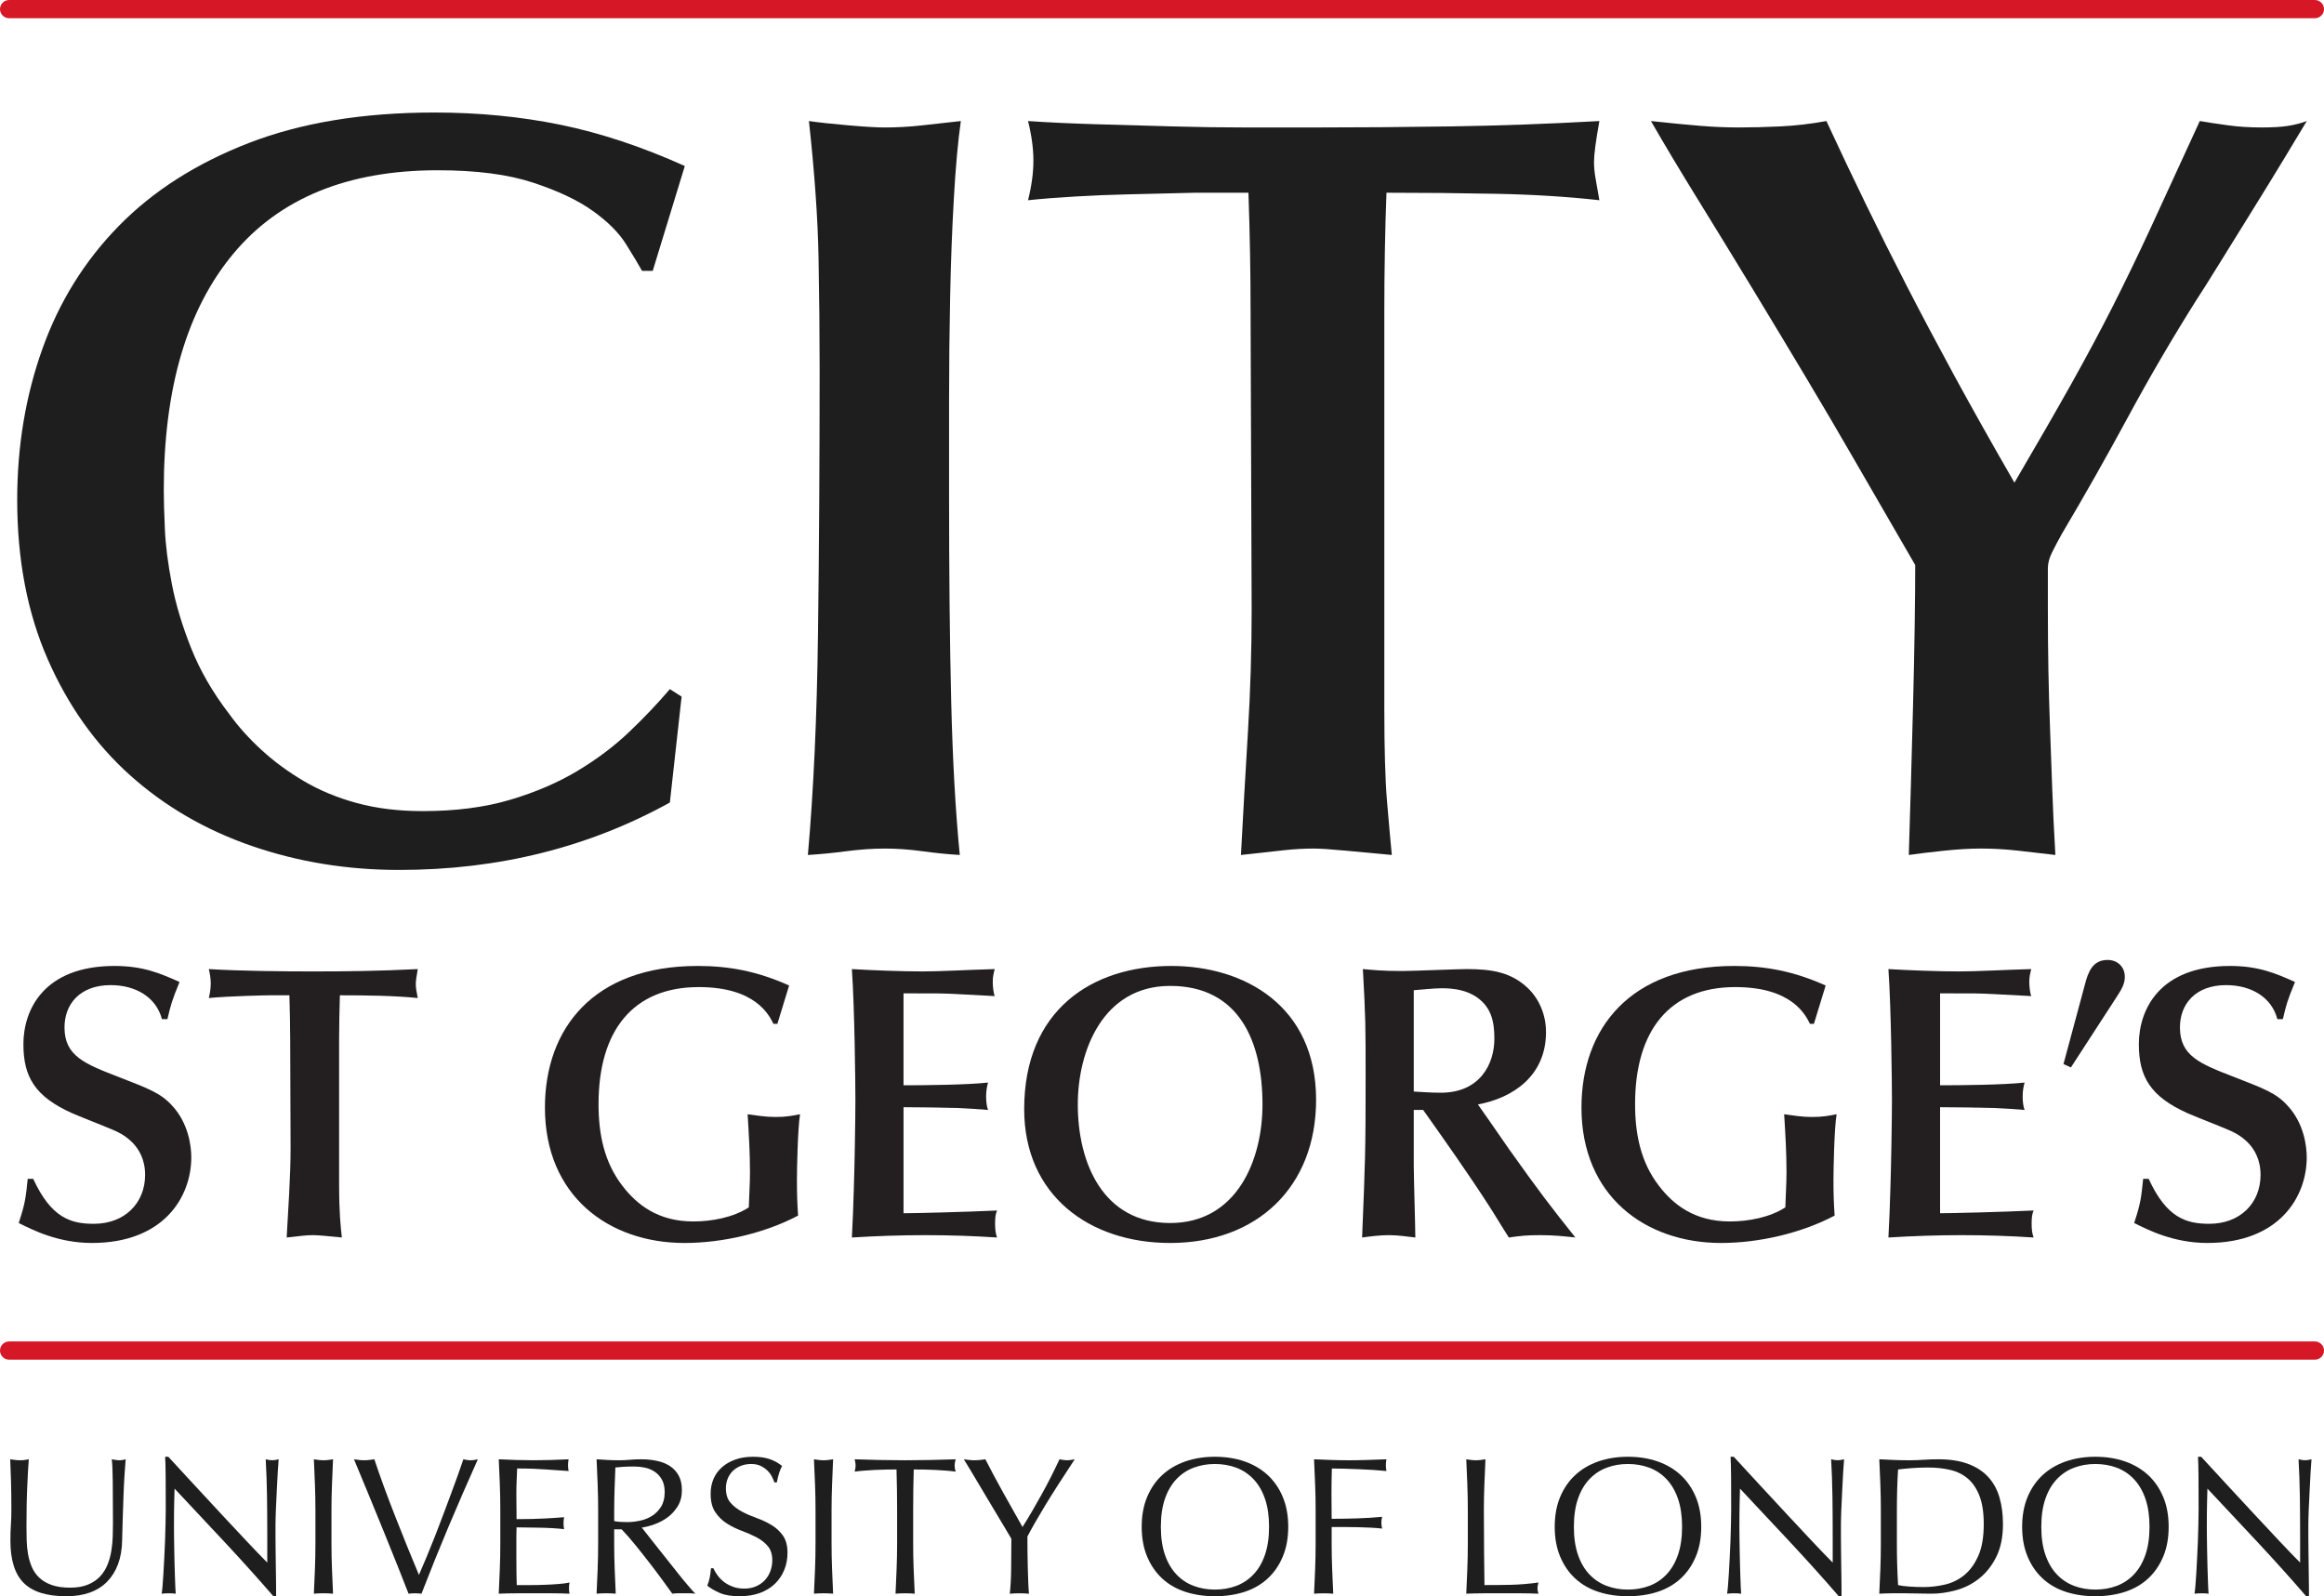 <svg viewBox="0 0 298.924 205.333" xmlns="http://www.w3.org/2000/svg"><g fill="#1e1e1e"><path d="m83.958 34.839h-1.377c-.459-.825-1.145-1.971-2.064-3.441-.918-1.466-2.341-2.889-4.266-4.266-1.929-1.378-4.498-2.592-7.707-3.645-3.213-1.057-7.294-1.585-12.246-1.585-11.56 0-20.324 3.58-26.287 10.735s-8.945 17.295-8.945 30.413c0 1.196.046 2.847.139 4.957.088 2.11.39 4.47.894 7.085.501 2.615 1.327 5.365 2.477 8.258 1.145 2.89 2.773 5.709 4.883 8.463 1.192 1.651 2.592 3.213 4.201 4.678 1.601 1.47 3.413 2.801 5.435 3.992 2.017 1.192 4.285 2.133 6.811 2.82 2.523.687 5.343 1.034 8.463 1.034 4.22 0 7.957-.482 11.217-1.446 3.255-.964 6.144-2.203 8.671-3.715 2.522-1.516 4.748-3.186 6.673-5.026 1.929-1.832 3.669-3.668 5.231-5.504l1.512.964-1.512 13.624c-10.461 5.782-22.067 8.671-34.819 8.671-6.696 0-13.029-1.034-18.989-3.097-5.967-2.064-11.17-5.092-15.622-9.084-4.451-3.988-7.98-8.964-10.595-14.931-2.615-5.963-3.923-12.798-3.923-20.504 0-6.882 1.076-13.35 3.236-19.401 2.153-6.056 5.435-11.333 9.836-15.826 4.405-4.498 9.978-8.054 16.721-10.669 6.746-2.611 14.703-3.919 23.879-3.919 5.685 0 11.097.529 16.238 1.581 5.134 1.057 10.457 2.82 15.961 5.3l-4.127 13.485z"/><path d="m105.425 47.362c0-4.405-.046-9.13-.139-14.175-.092-5.045-.505-10.916-1.238-17.616 1.285.185 2.982.371 5.092.552 2.11.185 3.668.274 4.678.274 1.562 0 3.167-.089 4.817-.274 1.651-.181 3.302-.366 4.953-.552-.366 2.569-.664 5.852-.892 9.84-.231 3.992-.393 8.235-.482 12.733-.092 4.493-.139 8.967-.139 13.415v11.903c0 10.279.089 19.196.274 26.768.185 7.568.552 14.152 1.103 19.748-1.562-.092-3.167-.254-4.818-.482-1.65-.227-3.255-.343-4.817-.343s-3.209.116-4.952.343-3.394.39-4.952.482c.733-8.258 1.169-17.801 1.304-28.624.139-10.827.208-22.159.208-33.993"/><path d="m178.058 91.124c0 5.23.115 9.199.343 11.903.227 2.708.436 5.022.621 6.951-2.017-.181-3.992-.366-5.917-.552-1.929-.181-3.305-.273-4.131-.273-1.192 0-2.43.069-3.714.204-1.285.138-3.167.347-5.643.621.278-5.23.571-10.48.895-15.757.32-5.276.482-10.53.482-15.757l-.138-38.398c0-2.565-.023-5.092-.07-7.568-.046-2.476-.111-5.045-.204-7.706h-6.881c-.273 0-1.238.023-2.889.069-1.651.047-3.557.093-5.713.139s-4.405.135-6.742.274c-2.342.138-4.382.297-6.125.482.459-1.836.69-3.533.69-5.092s-.231-3.255-.69-5.092c2.754.185 5.712.32 8.879.413 3.163.092 6.372.185 9.631.273 3.255.093 6.445.139 9.566.139h8.666c5.782 0 11.699-.046 17.754-.139 6.056-.089 12.385-.32 18.993-.687-.463 2.569-.691 4.313-.691 5.227 0 .737.07 1.47.208 2.203.135.736.293 1.65.482 2.754-4.131-.459-8.536-.733-13.215-.825-4.679-.093-9.404-.139-14.171-.139-.096 2.476-.162 5.003-.208 7.568-.046 2.573-.069 5.184-.069 7.845v50.918z"/><path d="m263.407 78.188c0 2.939.023 5.62.069 8.05.047 2.434.112 4.887.205 7.364.092 2.476.185 5.022.278 7.637.088 2.615.227 5.527.413 8.74-1.574-.185-3.167-.366-4.783-.552-1.616-.181-3.213-.274-4.783-.274-1.388 0-2.962.093-4.714.274-1.755.185-3.282.366-4.574.552.089-2.661.181-5.713.274-9.153.092-3.441.181-6.881.278-10.322.089-3.441.158-6.743.204-9.909.046-3.163.069-5.801.069-7.911l-8.119-14.036c-1.743-3.028-3.742-6.422-5.987-10.187-2.248-3.761-4.543-7.568-6.881-11.421-2.341-3.853-4.659-7.637-6.95-11.352-2.295-3.718-4.313-7.089-6.056-10.117 2.569.278 4.702.482 6.399.621 1.697.138 3.324.204 4.887.204 1.651 0 3.441-.043 5.366-.135 1.928-.092 3.899-.32 5.917-.69 1.743 3.764 3.444 7.344 5.095 10.734 1.651 3.398 3.394 6.881 5.234 10.461 1.84 3.575 3.869 7.409 6.086 11.49 2.222 4.085 4.81 8.694 7.772 13.831 2.959-5.045 5.4-9.291 7.329-12.732 1.925-3.441 3.691-6.742 5.296-9.905 1.604-3.167 3.259-6.585 4.957-10.256 1.697-3.668 3.784-8.208 6.26-13.623 1.103.185 2.318.37 3.649.551 1.327.185 2.773.274 4.335.274 1.373 0 2.496-.066 3.371-.204.872-.139 1.67-.343 2.407-.621-.552.917-1.493 2.48-2.82 4.678-1.331 2.203-2.754 4.521-4.266 6.951-1.515 2.433-2.939 4.729-4.266 6.881-1.331 2.156-2.272 3.648-2.823 4.474-3.121 4.952-6.056 9.975-8.806 15.066-2.754 5.092-5.596 10.117-8.532 15.07-.459.826-.875 1.608-1.238 2.341-.371.733-.552 1.424-.552 2.064z"/><path d="m14.5 190.383c-.016-1.292-.058-2.179-.127-2.669.185.035.362.065.528.089.17.026.336.038.506.038.216 0 .47-.042.756-.127-.05.59-.1 1.288-.151 2.102-.054.814-.092 1.685-.127 2.619-.035.93-.07 1.886-.1 2.87-.035.98-.058 1.932-.077 2.854-.016 1.126-.189 2.129-.516 3.02-.324.891-.791 1.644-1.397 2.265-.602.621-1.346 1.091-2.226 1.412-.879.316-1.894.478-3.031.478-2.519 0-4.347-.571-5.489-1.713-1.142-1.141-1.709-2.947-1.709-5.411 0-.787.019-1.489.062-2.102.042-.609.061-1.234.061-1.874 0-1.408-.015-2.658-.05-3.749-.034-1.092-.065-2.013-.1-2.769.2.035.42.065.656.089.235.026.451.038.652.038.185 0 .366-.012.544-.038.174-.024.355-.054.54-.089-.035.371-.066.852-.1 1.45-.035.594-.069 1.269-.1 2.025-.035.756-.062 1.566-.077 2.442-.016.872-.023 1.778-.023 2.715 0 .571.007 1.165.023 1.775.015.613.077 1.207.177 1.786.1.582.263 1.134.49 1.663.227.528.548.991.968 1.384.42.394.949.706 1.585.93.64.227 1.427.343 2.368.343.922 0 1.697-.135 2.326-.405.628-.266 1.145-.621 1.547-1.057.405-.436.717-.941.945-1.508.227-.571.39-1.169.49-1.789.1-.622.162-1.242.177-1.859.016-.621.027-1.192.027-1.713 0-2.383-.012-4.22-.027-5.512"/><path d="m28.996 198.474c-2.179-2.341-4.363-4.667-6.542-6.986-.019.471-.035 1.099-.05 1.89-.019.787-.027 1.863-.027 3.221 0 .351.004.791.012 1.307.008.521.02 1.065.027 1.635.008.571.02 1.15.039 1.74.016.586.031 1.13.05 1.635.016.501.031.941.05 1.319.016.378.031.632.05.768-.27-.035-.563-.05-.884-.05-.335 0-.644.016-.93.05.035-.166.07-.478.112-.93.043-.455.081-.995.116-1.624.031-.629.069-1.312.112-2.052.042-.736.077-1.473.1-2.214.027-.737.047-1.458.062-2.164.02-.706.027-1.335.027-1.886 0-1.612-.004-2.997-.012-4.154-.007-1.157-.031-2.021-.066-2.592h.405c1.022 1.107 2.118 2.295 3.282 3.561 1.169 1.269 2.326 2.518 3.475 3.749 1.15 1.234 2.237 2.4 3.271 3.499 1.03 1.099 1.933 2.036 2.704 2.808v-3.426c0-1.759-.012-3.475-.035-5.145-.027-1.67-.081-3.24-.166-4.717.336.085.621.123.856.123.2 0 .47-.038.806-.123-.035.366-.073.922-.116 1.659-.042.74-.081 1.527-.124 2.368-.042.837-.081 1.659-.115 2.465-.031.806-.05 1.45-.05 1.936v1.512c0 .571.004 1.165.016 1.786.007.621.015 1.245.023 1.874.007.632.016 1.219.027 1.763.007.548.012 1.018.012 1.423v.829h-.351c-1.933-2.233-3.989-4.517-6.168-6.858"/><path d="m40.51 190.974c-.042-1.065-.089-2.153-.138-3.259.22.035.428.062.628.089.201.023.405.039.605.039s.401-.016.602-.039c.204-.027.413-.054.629-.089-.05 1.107-.097 2.195-.135 3.259-.043 1.065-.066 2.153-.066 3.259v4.327c0 1.107.023 2.199.066 3.271.038 1.076.085 2.133.135 3.17-.386-.031-.795-.05-1.231-.05s-.848.02-1.234.05c.05-1.038.096-2.094.138-3.17.043-1.072.062-2.163.062-3.271v-4.327c0-1.107-.019-2.195-.062-3.259"/><path d="m51.142 201.431c-.556-1.392-1.145-2.862-1.775-4.405-.628-1.543-1.276-3.12-1.936-4.729-.664-1.612-1.296-3.139-1.901-4.582.235.035.463.062.679.089.22.023.428.039.629.039.204 0 .413-.016.628-.039.22-.027.448-.054.683-.089.366 1.107.776 2.268 1.219 3.487.444 1.215.914 2.453 1.408 3.711.497 1.257 1.003 2.534 1.523 3.827.52 1.292 1.049 2.576 1.585 3.849.301-.687.629-1.454.984-2.303.351-.845.706-1.728 1.068-2.642.359-.914.717-1.844 1.068-2.792.355-.949.694-1.859 1.019-2.731.328-.872.628-1.686.895-2.442.27-.756.493-1.408.679-1.963.371.085.679.128.934.128.25 0 .559-.043.929-.128-1.307 2.92-2.565 5.813-3.776 8.682-1.207 2.87-2.364 5.74-3.472 8.609-.27-.035-.544-.054-.829-.054-.335 0-.613.02-.833.054-.386-.991-.853-2.183-1.408-3.576"/><path d="m64.292 190.937c-.042-1.072-.089-2.148-.139-3.221.756.035 1.504.062 2.253.089.744.023 1.496.035 2.252.035s1.5-.012 2.241-.035c.736-.027 1.485-.054 2.237-.089-.05.25-.073.501-.073.752 0 .254.023.506.073.756-.536-.031-1.026-.065-1.469-.1-.448-.031-.915-.065-1.412-.1-.493-.035-1.034-.062-1.624-.089-.586-.023-1.292-.039-2.113-.039-.016.54-.035 1.049-.062 1.535-.024.49-.039 1.042-.039 1.663 0 .656.004 1.292.015 1.913.008.621.012 1.092.012 1.408.736 0 1.4-.007 1.986-.023.586-.02 1.126-.039 1.612-.062.486-.027.933-.054 1.346-.077.409-.027.803-.054 1.169-.089-.05.251-.073.513-.073.78 0 .254.023.505.073.756-.436-.05-.941-.093-1.52-.128-.582-.031-1.161-.054-1.739-.062-.579-.007-1.122-.016-1.635-.023-.513-.012-.918-.016-1.219-.016 0 .155-.004.316-.012.494-.011.174-.015.397-.015.663v2.492c0 .957.004 1.747.015 2.368.008.621.02 1.092.035 1.408h1.762c.637 0 1.262-.012 1.875-.039.613-.023 1.192-.058 1.735-.1.548-.042 1.023-.104 1.424-.189-.035.119-.054.25-.062.39-.012.143-.016.273-.016.394 0 .266.027.486.077.651-.756-.035-1.509-.05-2.253-.05h-4.566c-.756 0-1.52.016-2.292.05.05-1.072.097-2.14.139-3.209.043-1.065.062-2.153.062-3.259v-4.327c0-1.107-.019-2.199-.062-3.271"/><path d="m76.875 190.974c-.042-1.065-.089-2.153-.139-3.259.487.035.964.062 1.435.089.47.023.949.039 1.435.039s.964-.023 1.435-.066c.47-.042.945-.062 1.435-.062.702 0 1.374.066 2.013.201.637.135 1.196.358 1.674.667.478.312.852.717 1.13 1.223.278.501.417 1.13.417 1.886 0 .806-.181 1.497-.544 2.075-.359.579-.799 1.057-1.319 1.435s-1.08.67-1.674.879c-.594.212-1.138.352-1.624.417.201.251.478.606.833 1.057.351.455.744.953 1.18 1.496.436.548.891 1.118 1.362 1.713.466.594.922 1.164 1.357 1.712.436.544.845 1.046 1.234 1.497.386.451.694.798.93 1.029-.251-.031-.506-.05-.756-.05h-1.485c-.251 0-.494.02-.73.05-.25-.351-.632-.879-1.145-1.585-.513-.702-1.076-1.458-1.697-2.264s-1.253-1.605-1.901-2.403c-.644-.795-1.238-1.473-1.774-2.025h-.957v1.836c0 1.107.023 2.199.065 3.271.039 1.076.086 2.133.135 3.17-.385-.031-.794-.05-1.23-.05s-.848.02-1.234.05c.05-1.038.097-2.094.139-3.17.043-1.072.062-2.164.062-3.271v-4.327c0-1.107-.019-2.195-.062-3.259m2.893 4.794c.278.016.582.027.918.027.52 0 1.061-.062 1.624-.178.563-.119 1.08-.324 1.551-.617.466-.293.856-.687 1.169-1.184.309-.494.467-1.118.467-1.874 0-.656-.124-1.196-.366-1.624-.244-.428-.56-.768-.945-1.019-.385-.25-.802-.424-1.257-.516-.451-.093-.898-.139-1.335-.139-.586 0-1.072.016-1.458.039-.385.027-.714.054-.983.088-.031.922-.066 1.836-.1 2.743-.031.906-.05 1.813-.05 2.719v1.435c.235.05.493.085.768.1"/><path d="m92.301 202.652c.227.309.501.59.829.845.328.25.71.455 1.145.613.436.162.922.24 1.462.24.552 0 1.049-.096 1.497-.289.443-.193.821-.451 1.13-.78.312-.328.552-.713.717-1.157.17-.443.254-.917.254-1.423 0-.772-.2-1.381-.594-1.836-.394-.451-.884-.829-1.469-1.134-.59-.301-1.223-.578-1.902-.829-.679-.25-1.311-.567-1.901-.945-.586-.375-1.076-.856-1.469-1.447-.398-.586-.594-1.373-.594-2.364 0-.706.128-1.346.378-1.925.251-.579.618-1.08 1.096-1.497.478-.42 1.053-.748 1.724-.983s1.427-.351 2.265-.351c.806 0 1.5.096 2.09.289.586.193 1.131.49 1.635.891-.15.286-.278.59-.378.907-.1.32-.2.721-.301 1.211h-.305c-.081-.235-.197-.493-.339-.768-.143-.278-.336-.536-.579-.768-.243-.235-.532-.432-.868-.594-.335-.158-.736-.239-1.207-.239s-.903.077-1.296.227c-.393.151-.74.366-1.034.64-.293.278-.517.61-.679.996-.158.385-.24.806-.24 1.257 0 .791.197 1.412.594 1.863.393.451.883.833 1.469 1.145.586.313 1.223.586 1.901.829.679.243 1.312.54 1.898.895.59.351 1.08.806 1.473 1.358.394.555.59 1.292.59 2.214 0 .772-.135 1.504-.413 2.191s-.679 1.288-1.207 1.797c-.529.513-1.177.907-1.94 1.184-.764.278-1.632.417-2.604.417-1.042 0-1.882-.138-2.531-.417-.644-.278-1.188-.59-1.624-.945.155-.386.259-.733.316-1.042.058-.312.112-.71.162-1.196h.305c.131.301.313.609.54.918"/><path d="m104.834 190.974c-.043-1.065-.089-2.153-.139-3.259.22.035.428.062.629.089.2.023.405.039.605.039s.401-.016.602-.039c.204-.027.413-.054.628-.089-.05 1.107-.096 2.195-.135 3.259-.042 1.065-.065 2.153-.065 3.259v4.327c0 1.107.023 2.199.065 3.271.039 1.076.085 2.133.135 3.17-.385-.031-.794-.05-1.23-.05s-.848.02-1.234.05c.05-1.038.096-2.094.139-3.17.042-1.072.062-2.163.062-3.271v-4.327c0-1.107-.02-2.195-.062-3.259"/><path d="m115.316 189.024c-.436 0-.895.004-1.374.012-.478.012-.956.027-1.435.05-.474.027-.937.054-1.381.089-.447.035-.844.077-1.196.127.081-.305.124-.571.124-.806 0-.185-.042-.443-.124-.779 1.107.035 2.187.062 3.244.089 1.057.023 2.141.035 3.248.035s2.191-.012 3.248-.035c1.057-.027 2.137-.054 3.244-.089-.081.336-.124.602-.124.806 0 .216.043.474.124.779-.351-.05-.748-.092-1.192-.127-.448-.035-.907-.062-1.385-.089-.478-.023-.956-.039-1.435-.05-.478-.007-.937-.012-1.373-.012-.05 1.728-.073 3.464-.073 5.211v4.327c0 1.107.019 2.199.061 3.271.043 1.072.089 2.133.139 3.17-.385-.035-.799-.05-1.234-.05s-.848.015-1.234.05c.05-1.038.096-2.098.138-3.17.043-1.072.066-2.163.066-3.271v-4.327c0-1.747-.027-3.483-.077-5.211"/><path d="m129.346 196.687c-.328-.544-.687-1.15-1.084-1.813-.394-.659-.806-1.357-1.246-2.086-.436-.733-.849-1.427-1.246-2.091-.394-.664-.749-1.257-1.068-1.786-.316-.528-.563-.926-.73-1.196.235.035.467.062.691.089.227.023.459.039.694.039s.467-.016.69-.039c.228-.027.459-.054.694-.089.753 1.462 1.52 2.893 2.303 4.305.779 1.407 1.604 2.877 2.476 4.405.385-.606.791-1.27 1.211-1.99.417-.721.837-1.458 1.257-2.214.421-.756.822-1.512 1.207-2.275.386-.764.744-1.509 1.084-2.23.416.085.744.128.979.128s.563-.043.98-.128c-.802 1.227-1.523 2.334-2.164 3.321-.636.991-1.199 1.89-1.685 2.696-.487.802-.914 1.528-1.285 2.176-.366.644-.687 1.23-.953 1.747 0 .621.004 1.284.012 1.99.007.702.019 1.397.039 2.075.015.679.035 1.308.062 1.887.023.578.054 1.045.088 1.4-.385-.035-.798-.054-1.234-.054s-.849.019-1.234.054c.1-.875.162-1.932.177-3.175.016-1.242.027-2.541.027-3.899-.17-.286-.417-.702-.744-1.246"/><path d="m147.541 192.584c.463-1.114 1.107-2.06 1.936-2.831.833-.771 1.828-1.357 2.985-1.762 1.157-.401 2.423-.602 3.8-.602 1.393 0 2.665.201 3.826.602 1.157.405 2.148.991 2.982 1.762.829.772 1.477 1.717 1.936 2.831.463 1.115.694 2.388.694 3.815s-.231 2.696-.694 3.811c-.459 1.114-1.107 2.06-1.936 2.83-.833.772-1.825 1.346-2.982 1.724-1.161.378-2.433.567-3.826.567-1.377 0-2.642-.189-3.8-.567s-2.152-.953-2.985-1.724c-.829-.771-1.473-1.716-1.936-2.83-.463-1.115-.691-2.388-.691-3.811s.228-2.7.691-3.815m15.162.201c-.351-1.015-.841-1.851-1.473-2.515-.629-.663-1.365-1.153-2.214-1.473-.845-.316-1.766-.478-2.754-.478-.972 0-1.882.162-2.731.478-.849.32-1.585.81-2.214 1.473-.628.664-1.122 1.5-1.473 2.515s-.529 2.218-.529 3.614.178 2.596.529 3.61.845 1.855 1.473 2.515c.629.664 1.365 1.153 2.214 1.473.848.32 1.759.478 2.731.478.987 0 1.909-.158 2.754-.478.849-.32 1.585-.81 2.214-1.473.632-.66 1.122-1.5 1.473-2.515s.529-2.218.529-3.61-.178-2.6-.529-3.614"/><path d="m169.158 190.974c-.043-1.065-.089-2.153-.139-3.259.756.035 1.509.062 2.253.089.748.023 1.496.039 2.252.039s1.52-.016 2.291-.039c.772-.027 1.608-.054 2.515-.089-.05.251-.073.506-.073.756s.023.501.073.753c-.451-.047-.999-.093-1.635-.135-.637-.043-1.288-.077-1.952-.1-.66-.027-1.3-.046-1.909-.066-.613-.016-1.122-.023-1.523-.023-.016.586-.031 1.15-.039 1.686s-.012 1.072-.012 1.608c0 .59.003 1.131.012 1.624.007.497.012 1.01.012 1.551 1.107 0 2.202-.019 3.286-.054 1.08-.031 2.153-.1 3.209-.2-.069.254-.1.505-.1.756s.031.501.1.756c-.42-.05-.894-.089-1.423-.116-.529-.023-1.076-.046-1.647-.061-.571-.016-1.15-.024-1.736-.024h-1.689v2.137c0 1.107.023 2.199.065 3.271.039 1.076.089 2.133.139 3.17-.385-.031-.798-.05-1.234-.05s-.848.02-1.234.05c.05-1.038.096-2.094.139-3.17.042-1.072.062-2.163.062-3.271v-4.327c0-1.107-.02-2.195-.062-3.259"/><path d="m188.737 190.974c-.042-1.065-.089-2.153-.138-3.259.219.035.428.062.628.089.201.023.405.039.605.039s.401-.016.602-.039c.204-.027.413-.054.632-.089-.05 1.107-.1 2.195-.138 3.259-.043 1.065-.066 2.153-.066 3.259 0 2.114.012 3.945.027 5.5.015 1.551.031 2.939.05 4.162 1.192 0 2.33-.012 3.421-.035 1.092-.027 2.265-.124 3.525-.293-.085.305-.127.555-.127.756 0 .185.042.413.127.679-.772-.031-1.542-.05-2.314-.05h-4.644c-.749 0-1.524.02-2.33.05.05-1.038.096-2.094.138-3.17.043-1.072.062-2.163.062-3.271v-4.327c0-1.107-.019-2.195-.062-3.259"/><path d="m200.666 192.584c.463-1.114 1.107-2.06 1.936-2.831.833-.771 1.824-1.357 2.982-1.762 1.16-.401 2.426-.602 3.803-.602 1.393 0 2.665.201 3.823.602 1.161.405 2.152.991 2.985 1.762.829.772 1.473 1.717 1.936 2.831.463 1.115.691 2.388.691 3.815s-.228 2.696-.691 3.811c-.463 1.114-1.107 2.06-1.936 2.83-.833.772-1.824 1.346-2.985 1.724-1.158.378-2.43.567-3.823.567-1.377 0-2.642-.189-3.803-.567-1.158-.378-2.148-.953-2.982-1.724-.829-.771-1.473-1.716-1.936-2.83-.463-1.115-.691-2.388-.691-3.811s.228-2.7.691-3.815m15.162.201c-.351-1.015-.845-1.851-1.473-2.515-.629-.663-1.365-1.153-2.214-1.473-.845-.316-1.766-.478-2.754-.478-.976 0-1.886.162-2.731.478-.849.32-1.585.81-2.214 1.473-.632.664-1.122 1.5-1.473 2.515s-.529 2.218-.529 3.614.178 2.596.529 3.61.841 1.855 1.473 2.515c.629.664 1.365 1.153 2.214 1.473.845.32 1.755.478 2.731.478.987 0 1.909-.158 2.754-.478.849-.32 1.585-.81 2.214-1.473.628-.66 1.122-1.5 1.473-2.515s.529-2.218.529-3.61-.178-2.6-.529-3.614"/><path d="m230.349 198.474c-2.179-2.341-4.362-4.667-6.542-6.986-.019.471-.035 1.099-.05 1.89-.019.787-.027 1.863-.027 3.221 0 .351.004.791.012 1.307.008.521.02 1.065.027 1.635.008.571.02 1.15.039 1.74.016.586.031 1.13.05 1.635.016.501.031.941.05 1.319.016.378.031.632.05.768-.27-.035-.563-.05-.884-.05-.335 0-.644.016-.93.05.035-.166.07-.478.112-.93.043-.455.081-.995.116-1.624.031-.629.069-1.312.112-2.052.042-.736.077-1.473.1-2.214.027-.737.046-1.458.062-2.164.02-.706.027-1.335.027-1.886 0-1.612-.004-2.997-.012-4.154-.012-1.157-.031-2.021-.066-2.592h.405c1.022 1.107 2.118 2.295 3.282 3.561 1.165 1.269 2.326 2.518 3.475 3.749 1.145 1.234 2.237 2.4 3.271 3.499 1.03 1.099 1.933 2.036 2.704 2.808v-3.426c0-1.759-.012-3.475-.035-5.145-.027-1.67-.081-3.24-.166-4.717.336.085.621.123.856.123.2 0 .47-.038.806-.123-.035.366-.073.922-.116 1.659-.042.74-.081 1.527-.124 2.368-.042.837-.081 1.659-.115 2.465-.031.806-.05 1.45-.05 1.936v1.512c0 .571.004 1.165.016 1.786.007.621.015 1.245.023 1.874.007.632.016 1.219.027 1.763.007.548.012 1.018.012 1.423v.829h-.355c-1.929-2.233-3.985-4.517-6.164-6.858"/><path d="m241.863 190.974c-.043-1.065-.089-2.153-.139-3.259.637.035 1.273.062 1.901.089.629.023 1.262.039 1.898.039.64 0 1.273-.023 1.901-.066.629-.043 1.262-.062 1.901-.062 1.474 0 2.739.193 3.784.579 1.049.385 1.91.937 2.581 1.65.671.71 1.161 1.582 1.473 2.615.309 1.03.467 2.195.467 3.487 0 1.678-.29 3.09-.868 4.239-.579 1.15-1.319 2.075-2.214 2.781-.898.706-1.89 1.203-2.974 1.496-1.08.293-2.118.44-3.105.44-.571 0-1.134-.007-1.686-.023-.555-.016-1.118-.027-1.689-.027h-1.686c-.552 0-1.115.02-1.686.05.05-1.038.096-2.094.139-3.17.042-1.072.062-2.164.062-3.271v-4.327c0-1.107-.02-2.195-.062-3.259m2.279 12.921c.351.085.829.147 1.431.189.605.043 1.226.066 1.863.066.922 0 1.848-.112 2.769-.328.922-.22 1.747-.629 2.48-1.234.729-.605 1.323-1.431 1.786-2.48.463-1.045.69-2.403.69-4.061 0-1.462-.181-2.661-.54-3.599-.362-.941-.856-1.682-1.485-2.229-.629-.544-1.381-.922-2.253-1.131-.871-.212-1.828-.316-2.869-.316-.753 0-1.458.027-2.114.077-.652.05-1.242.108-1.759.174-.054.806-.089 1.651-.116 2.53-.023.879-.038 1.775-.038 2.681v4.327c0 1.813.05 3.591.154 5.335"/><path d="m260.789 192.584c.463-1.114 1.107-2.06 1.936-2.831.833-.771 1.824-1.357 2.982-1.762 1.16-.401 2.426-.602 3.803-.602 1.393 0 2.665.201 3.823.602 1.16.405 2.152.991 2.985 1.762.829.772 1.473 1.717 1.936 2.831.463 1.115.691 2.388.691 3.815s-.228 2.696-.691 3.811c-.463 1.114-1.107 2.06-1.936 2.83-.833.772-1.825 1.346-2.985 1.724-1.158.378-2.43.567-3.823.567-1.377 0-2.642-.189-3.803-.567-1.158-.378-2.148-.953-2.982-1.724-.829-.771-1.473-1.716-1.936-2.83-.463-1.115-.691-2.388-.691-3.811s.227-2.7.691-3.815m15.162.201c-.351-1.015-.845-1.851-1.473-2.515-.629-.663-1.365-1.153-2.214-1.473-.845-.316-1.766-.478-2.754-.478-.976 0-1.887.162-2.731.478-.849.32-1.585.81-2.214 1.473-.632.664-1.122 1.5-1.473 2.515-.352 1.015-.529 2.218-.529 3.614s.177 2.596.529 3.61c.351 1.015.841 1.855 1.473 2.515.629.664 1.365 1.153 2.214 1.473.844.32 1.755.478 2.731.478.987 0 1.909-.158 2.754-.478.849-.32 1.585-.81 2.214-1.473.628-.66 1.122-1.5 1.473-2.515s.529-2.218.529-3.61-.178-2.6-.529-3.614"/><path d="m290.472 198.474c-2.179-2.341-4.362-4.667-6.542-6.986-.019.471-.035 1.099-.05 1.89-.019.787-.027 1.863-.027 3.221 0 .351.004.791.012 1.307.007.521.019 1.065.026 1.635.008.571.02 1.15.039 1.74.016.586.031 1.13.05 1.635.016.501.031.941.05 1.319.016.378.031.632.05.768-.27-.035-.563-.05-.884-.05-.335 0-.644.016-.929.05.035-.166.069-.478.111-.93.043-.455.081-.995.116-1.624.031-.629.069-1.312.112-2.052.042-.736.077-1.473.1-2.214.027-.737.047-1.458.062-2.164.02-.706.027-1.335.027-1.886 0-1.612-.004-2.997-.012-4.154-.012-1.157-.031-2.021-.065-2.592h.404c1.023 1.107 2.118 2.295 3.282 3.561 1.165 1.269 2.326 2.518 3.475 3.749 1.146 1.234 2.237 2.4 3.271 3.499 1.03 1.099 1.933 2.036 2.704 2.808v-3.426c0-1.759-.012-3.475-.035-5.145-.027-1.67-.081-3.24-.166-4.717.336.085.621.123.856.123.201 0 .471-.038.806-.123-.035.366-.073.922-.116 1.659-.042.74-.081 1.527-.123 2.368-.043.837-.081 1.659-.116 2.465-.031.806-.05 1.45-.05 1.936v1.512c0 .571.004 1.165.016 1.786.007.621.016 1.245.023 1.874.007.632.016 1.219.023 1.763.012.548.016 1.018.016 1.423v.829h-.355c-1.929-2.233-3.985-4.517-6.164-6.858"/></g><path d="m297.751 2.345h-296.578c-.648 0-1.173-.525-1.173-1.173s.525-1.172 1.173-1.172h296.578c.648 0 1.173.525 1.173 1.173s-.525 1.173-1.173 1.173" fill="#d61726"/><path d="m297.751 174.902h-296.578c-.648 0-1.173-.525-1.173-1.173s.525-1.173 1.173-1.173h296.578c.648 0 1.173.525 1.173 1.173s-.525 1.173-1.173 1.173" fill="#d61726"/><path d="m4.27 151.635c2.315 5.033 4.831 5.788 7.801 5.788 3.976 0 6.593-2.668 6.593-6.292 0-3.976-3.17-5.385-4.127-5.788-1.409-.604-3.775-1.51-5.184-2.114-4.882-2.164-6.342-4.731-6.342-8.908 0-4.429 2.618-10.066 11.727-10.066 3.674 0 5.889.956 8.355 2.063-1.007 2.466-1.107 2.869-1.56 4.781h-.704c-.755-2.869-3.423-4.379-6.594-4.379-3.976 0-5.939 2.466-5.939 5.436 0 3.674 2.567 4.681 6.996 6.392 3.876 1.51 5.385 2.064 6.845 3.674 2.115 2.265 2.467 5.234 2.467 6.644 0 5.134-3.574 11.022-12.784 11.022-4.329 0-7.6-1.661-9.412-2.567.856-2.617.906-3.271 1.157-5.687h.705z" fill="#231f20"/><path d="m43.618 152.289c0 3.825.201 5.486.352 6.895-1.46-.151-3.07-.302-3.674-.302-.856 0-1.611.101-3.423.302.201-3.825.503-7.7.503-11.526l-.05-14.042c0-1.862-.051-3.624-.101-5.587h-2.517c-.453 0-5.284.1-7.851.352.151-.604.251-1.259.251-1.862s-.101-1.258-.251-1.862c3.976.251 9.563.302 13.438.302 4.177 0 8.606-.051 13.438-.302-.151.856-.252 1.51-.252 1.912 0 .554.101 1.007.252 1.812-2.97-.302-6.543-.352-10.016-.352-.05 1.812-.1 3.724-.1 5.637v18.623z" fill="#231f20"/><path d="m89.723 124.255c4.127 0 7.751.704 11.777 2.516l-1.51 4.933h-.503c-.604-1.208-2.366-4.731-9.614-4.731-8.405 0-12.885 5.537-12.885 15.049 0 3.826.705 7.45 3.07 10.519 1.812 2.365 4.53 4.58 9.11 4.58 2.365 0 5.134-.503 7.147-1.812.151-3.523.151-3.926.151-4.58 0-2.466-.151-4.933-.302-7.399 1.107.151 2.265.352 3.573.352 1.409 0 2.114-.151 3.171-.352-.302 1.812-.403 7.097-.403 8.456 0 1.913.05 3.171.151 4.581-4.278 2.265-9.764 3.523-14.596 3.523-9.814 0-17.968-6.09-17.968-17.414 0-10.117 6.191-18.22 19.629-18.22z" fill="#231f20"/><path d="m116.217 139.606c2.568 0 8.204-.051 10.872-.352-.151.554-.251 1.057-.251 1.812 0 .704.101 1.359.251 1.711-1.308-.101-2.618-.201-3.876-.251-2.315-.05-4.681-.101-6.996-.101v13.64c1.309 0 7.751-.151 12.03-.352-.201.453-.252.956-.252 1.661 0 .754.051 1.258.252 1.812-3.02-.201-6.041-.302-9.262-.302-3.02 0-6.19.101-9.411.302.101-2.114.201-4.178.251-6.292.101-2.919.201-9.059.201-11.375 0-2.114-.101-11.828-.453-16.861 2.466.151 6.392.302 9.11.302 2.315 0 5.637-.201 9.261-.302-.151.604-.251 1.007-.251 1.611 0 .754.101 1.46.251 1.862l-4.732-.251c-1.862-.101-2.365-.101-6.996-.101v11.828z" fill="#231f20"/><path d="m169.283 141.468c0 11.224-7.6 18.421-18.774 18.421-10.469 0-18.774-6.19-18.774-17.213 0-12.784 8.758-18.421 18.924-18.421 9.412 0 18.623 5.134 18.623 17.213zm-18.774 15.854c8.556 0 11.878-8.053 11.878-15.25 0-8.204-3.07-15.25-11.878-15.25-8.657 0-11.878 8.355-11.878 15.25 0 7.499 3.221 15.25 11.878 15.25z" fill="#231f20"/><path d="m191.509 144.085c.755 1.057 1.862 2.718 2.617 3.775 3.976 5.587 5.335 7.348 8.506 11.325-1.409-.151-2.668-.302-4.479-.302-1.963 0-2.568.101-4.077.302-.755-1.157-1.862-3.02-2.618-4.178-2.567-3.976-5.687-8.405-8.405-12.23h-1.208v7.147c0 1.46.201 7.952.201 9.261-1.007-.101-2.114-.302-3.373-.302-1.157 0-2.365.151-3.473.302.403-9.915.453-11.022.453-20.737 0-6.593 0-7.298-.352-13.791 1.157.101 2.466.251 5.033.251 1.309 0 7.147-.251 8.305-.251 3.271 0 5.738.403 7.902 2.466 1.51 1.46 2.315 3.523 2.315 5.637 0 5.587-4.178 8.456-8.758 9.311l1.409 2.013zm-9.664-3.674c.956.05 2.164.151 3.473.151 5.033 0 6.895-3.674 6.895-6.945 0-2.114-.352-3.926-2.114-5.234-1.359-1.007-3.02-1.259-4.681-1.259-.957 0-2.818.201-3.573.252v13.036z" fill="#231f20"/><path d="m223.047 124.255c4.127 0 7.751.704 11.777 2.516l-1.51 4.933h-.503c-.604-1.208-2.366-4.731-9.614-4.731-8.405 0-12.885 5.537-12.885 15.049 0 3.826.705 7.45 3.07 10.519 1.812 2.365 4.53 4.58 9.11 4.58 2.365 0 5.134-.503 7.147-1.812.151-3.523.151-3.926.151-4.58 0-2.466-.151-4.933-.302-7.399 1.107.151 2.265.352 3.573.352 1.409 0 2.114-.151 3.171-.352-.302 1.812-.403 7.097-.403 8.456 0 1.913.05 3.171.151 4.581-4.278 2.265-9.764 3.523-14.596 3.523-9.814 0-17.968-6.09-17.968-17.414 0-10.117 6.191-18.22 19.629-18.22z" fill="#231f20"/><path d="m249.542 139.606c2.568 0 8.204-.051 10.872-.352-.151.554-.251 1.057-.251 1.812 0 .704.101 1.359.251 1.711-1.308-.101-2.617-.201-3.876-.251-2.315-.05-4.681-.101-6.996-.101v13.64c1.309 0 7.751-.151 12.03-.352-.201.453-.252.956-.252 1.661 0 .754.051 1.258.252 1.812-3.02-.201-6.04-.302-9.261-.302-3.02 0-6.19.101-9.411.302.101-2.114.201-4.178.251-6.292.101-2.919.201-9.059.201-11.375 0-2.114-.101-11.828-.453-16.861 2.466.151 6.392.302 9.11.302 2.315 0 5.637-.201 9.261-.302-.151.604-.251 1.007-.251 1.611 0 .754.101 1.46.251 1.862l-4.731-.251c-1.862-.101-2.365-.101-6.996-.101v11.828z" fill="#231f20"/><path d="m276.369 151.635c2.315 5.033 4.831 5.788 7.801 5.788 3.976 0 6.593-2.668 6.593-6.292 0-3.976-3.17-5.385-4.127-5.788-1.409-.604-3.775-1.51-5.184-2.114-4.882-2.164-6.342-4.731-6.342-8.908 0-4.429 2.618-10.066 11.727-10.066 3.674 0 5.889.956 8.355 2.063-1.007 2.466-1.107 2.869-1.56 4.781h-.704c-.755-2.869-3.423-4.379-6.594-4.379-3.976 0-5.939 2.466-5.939 5.436 0 3.674 2.567 4.681 6.996 6.392 3.876 1.51 5.385 2.064 6.845 3.674 2.114 2.265 2.467 5.234 2.467 6.644 0 5.134-3.573 11.022-12.784 11.022-4.329 0-7.6-1.661-9.412-2.567.856-2.617.906-3.271 1.157-5.687h.705z" fill="#231f20"/><path d="m265.415 136.876 2.731-10.142c.434-1.69.997-3.251 2.947-3.251 1.301 0 2.211.911 2.211 2.167 0 .953-.434 1.647-1.17 2.774l-5.764 8.885-.954-.433z" fill="#231f20"/></svg>